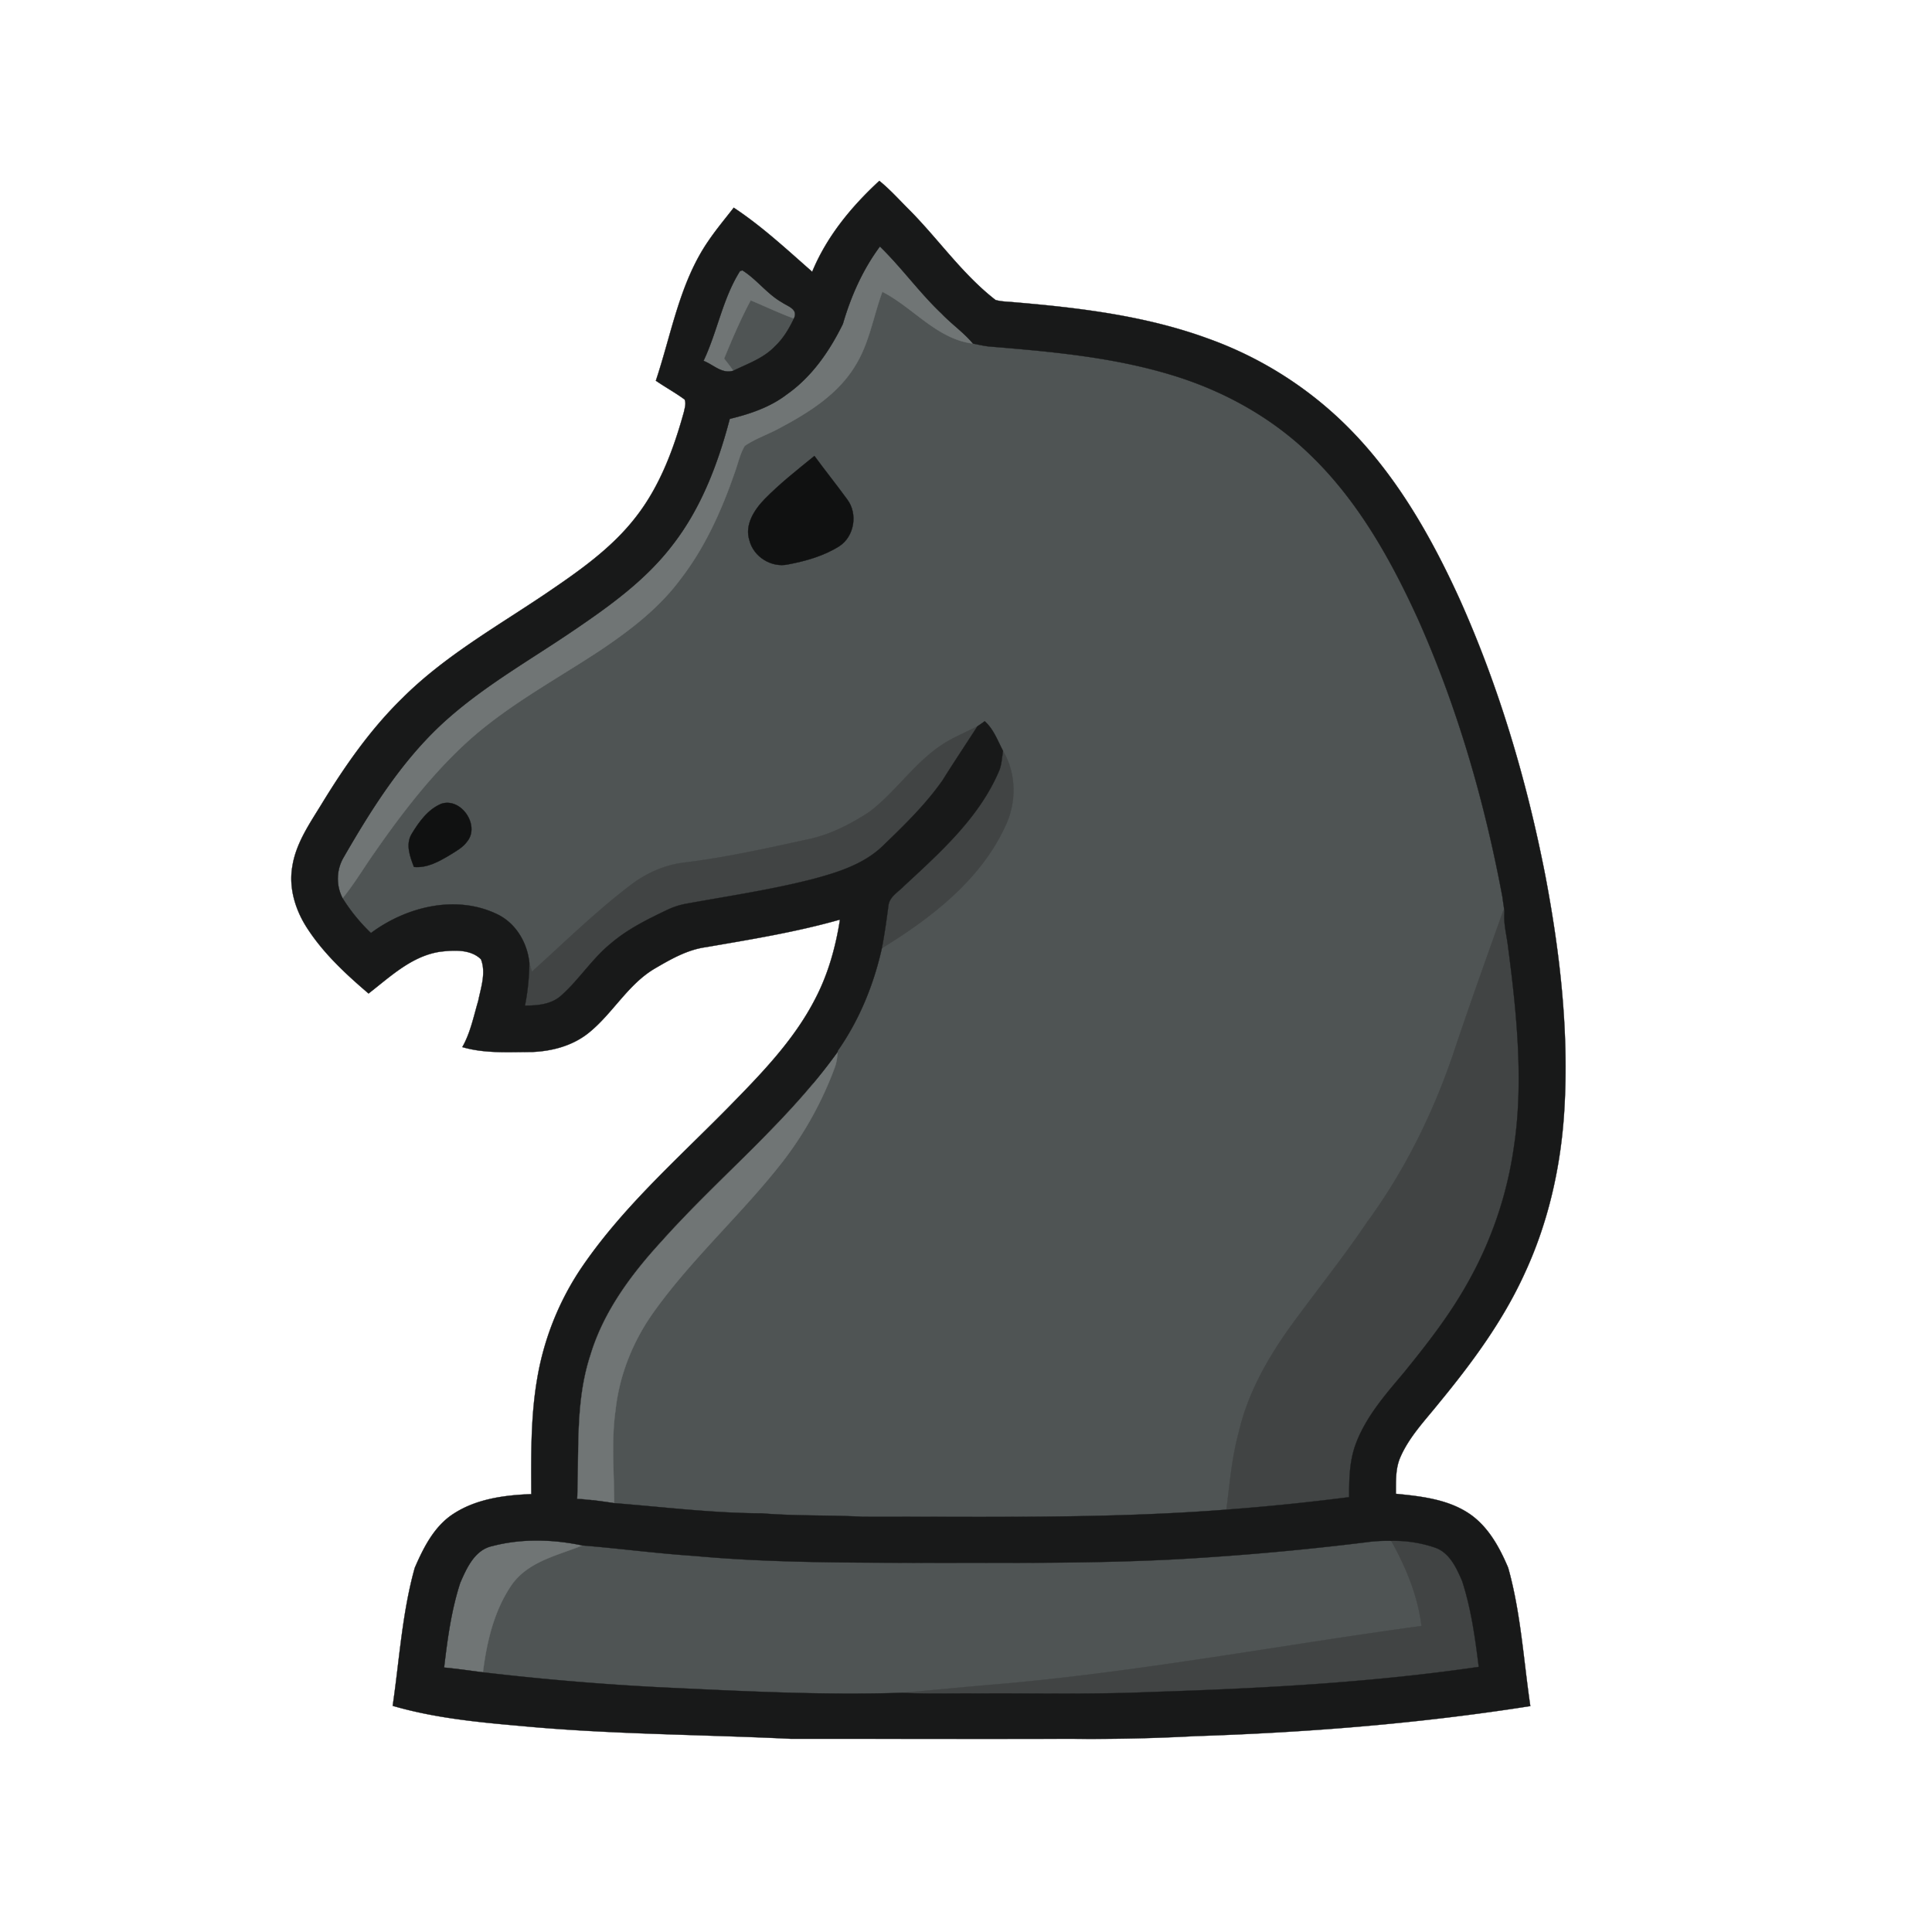 <svg xmlns="http://www.w3.org/2000/svg" viewBox="0 0 640 640"><path fill="#4f5454" stroke="#4f5454" stroke-width=".09" d="M390.29 511.1c17.6-5.35 35 .02 55.99-2.52-.17-3.5 35.42-1.54 37.66-1.53 4.88 8.72 12.12 40.84 13.33 50.83-46.96 6.37-113.93 5.59-162.45 4.72-10.46.85-26.68 2.27-37.13 3.15-26.57.86-52.94-3.76-79.48-5-16.74.42-23.9 1.24-61.42-5.68-19.03 9.69-14.67-27.18-8.68-35.73 5.5-7.53 29.19-16.14 50.47-12.28 12.38 1.01 23.86 4.16 36.29 4.98 24.92 2.29 45.18.4 70.18.5 28.65-.06 56.62.14 85.24-1.44zM230.15 116.26c.3-6.96 4.9-23.63 8.26-29.86 7.6-9.82 26.9 15.2 31.77 17-1.61 3.37-12.68 16.2-15.43 18.78-3.75 3.96-28.72 8.15-24.22.2-.96-1.37-1.72-3.96-.38-6.12z"/><path fill="#4f5454" stroke="#4f5454" stroke-width=".09" d="M288.24 72.38c13.13-4.1 27.1 32.65 79.99 41.25 37.48 4.16 64.33 15.64 83.34 48.89 22.87 38.21 47.53 99.17 54.42 142.97 4.6 42.75 4.63 102.58-21.24 134.52-17.61 23.8-25.73 38.67-34.72 55.74-1.7 20.2-75.74 18.23-97.94 12.08-56.94 4.81-104.26.25-155.42-5.11-1.76-23.3.76-53.57 16.81-72.04 20.12-26.74 52.2-49.5 59.65-83.78 11.63-11.61 11.43-26.26 13.6-39.81.67-12.6-7.46 23.53-5.53-.66 8.98-8.15 18.25-27.38 5.7-16.38-23.81 10.54-52.13 18.07-75.43 25.01-15.8 8.25-25.87 32.19-41.85 19.19-.4-19.35-16.79-21.77-28.92-26.7-16.18 18.01-33.61-1.96-33.02-16.1 5.33-30.44 32.07-59.83 61.36-75.7 24.57-13.66 37.94-38.53 61.02-61.47 1.62-24.1 21.3-21.27 33.45-38.14 6.47-8.05 21.33-34.32 24.73-43.76zm-26.2 93.07c-22.44 24.74 12.88 28.44 10.29 3.54-5.67-13.07 1.43-17.16-8.75-.98l-4.1-1.52zm-113.1 104.4c-2.12 6.58-4.93 9.8-6.5 8.32 10.86-2.9 6.37-3.98 6.5-8.32z"/><path fill="#707575" stroke="#707575" stroke-width=".09" d="M291.48 81.64c7.24 7.05 13.15 15.36 20.51 22.32 3.29 3.44 7.26 6.18 10.32 9.85-12-1.5-19.78-11.94-30.02-17.15-3.02 8.18-4.32 17.07-9.03 24.56-5.67 9.37-15.26 15.39-24.71 20.43-3.87 2.18-8.18 3.54-11.85 6.06-1.58 2.67-2.21 5.76-3.26 8.66-4.37 12.69-9.96 25.15-18.25 35.79-6.99 9.35-16.38 16.54-25.98 23.02-14.59 9.67-30.2 17.98-43.38 29.64-12.4 11.08-22.58 24.36-32.03 37.97-3.45 4.91-6.51 10.1-10.32 14.75a14.03 14.03 0 0 1 .36-13.56c9.66-16.74 20.19-33.42 34.88-46.25 12.66-11.1 27.39-19.43 41.26-28.87 11.93-8.1 23.91-16.68 32.74-28.25 9.54-12.23 15.11-26.99 19.02-41.86 6.68-1.62 13.37-3.86 18.88-8.09 8.3-5.81 14.2-14.4 18.6-23.38 2.65-9.14 6.57-17.96 12.26-25.64ZM245.13 89.79l.8-.24c4.77 2.99 8.16 7.79 13.09 10.6 1.96 1.34 5.5 2.25 3.98 5.36-4.86-1.79-9.54-4.02-14.32-6.02-3.35 6.23-6.12 12.77-8.82 19.3a78.63 78.63 0 0 1 3.05 4.02c-3.76 1.16-6.62-2.03-9.87-3.27 4.6-9.69 6.32-20.61 12.09-29.75Z"/><path fill="#101111" stroke="#101111" stroke-width=".09" d="M253.32 165.31c5.09-5.19 10.83-9.69 16.47-14.27 3.56 4.85 7.32 9.54 10.86 14.4 3.59 4.74 2.38 12.28-2.66 15.52-5.1 3.21-11.02 4.88-16.9 6-5.52 1.21-11.49-2.5-12.84-7.99-1.64-5.13 1.63-10.12 5.07-13.66Z"/><path fill="#414444" stroke="#414444" stroke-width=".09" d="M332.26 248.74c4.53 7.66 4.51 17.23.66 25.16-8.29 17.78-24.47 30.18-40.8 40.22.92-4.7 1.56-9.43 2.19-14.17.36-2.94 3.29-4.48 5.16-6.45 12.17-11.29 25.11-22.83 31.64-38.48.7-2.02.83-4.18 1.15-6.28Z"/><path fill="#101111" stroke="#101111" stroke-width=".09" d="M146.16 266.27c6.55-2.2 12.92 7.11 8.62 12.45-1.45 2.03-3.7 3.24-5.77 4.52-3.6 2.16-7.52 4.35-11.88 3.95-1.31-3.39-2.81-7.44-.8-10.87 2.42-4.01 5.39-8.18 9.83-10.05Z"/><path fill="#707575" stroke="#707575" stroke-width=".09" d="M277.48 348.44c-.12 1.74-.34 3.5-.95 5.15a117.92 117.92 0 0 1-17.04 30.93c-13.33 17.18-29.71 31.79-42.47 49.44-7.08 9.69-11.79 21.12-13.11 33.07-1.47 10.26-.47 20.61-.47 30.91-4.07-.62-8.14-1.19-12.25-1.44.67-15.9-.69-32.22 4.36-47.59 4.35-14.46 13.54-26.79 23.62-37.77 19.02-21.28 41.62-39.38 58.31-62.7ZM163.15 512.13c9.65-2.52 20.04-2.24 29.76-.19-8.15 3.3-17.71 5.24-23.21 12.77-5.99 8.55-8.46 19.05-9.73 29.27-4.28-.54-8.56-1.18-12.86-1.58 1.11-9.46 2.39-19.01 5.35-28.09 2.16-4.95 4.82-10.95 10.69-12.18Z"/><path fill="#414444" stroke="#414444" stroke-width=".09" d="M460.86 510.43c4.88-.04 9.8.56 14.41 2.2 4.89 1.63 7.2 6.75 9.09 11.13 2.99 9.2 4.3 18.85 5.5 28.42-36.05 5.27-72.51 7.17-108.89 8.33-18.96.84-37.96.36-56.95.48-8.44-.09-16.9.19-25.33-.22 10.45-.88 20.89-1.96 31.35-2.81 47.25-4.06 93.89-12.96 140.85-19.33-1.21-9.99-5.15-19.48-10.03-28.2ZM481.3 349.4c5.35-16.04 11.07-31.96 16.73-47.89a73.51 73.51 0 0 1 3.2 12.61c2.86 21.6 3.6 43.61.35 65.27a128.1 128.1 0 0 1-15.8 46.28c-5.92 10.47-13.36 19.97-20.93 29.28-6.19 7.33-12.73 14.82-15.96 24-1.9 5.46-1.97 11.29-1.97 17a780.19 780.19 0 0 1-40.65 4.14c1.1-8.62 1.79-17.33 4.11-25.74 2.9-12.54 9.27-23.93 16.67-34.34 8.52-11.8 17.71-23.12 25.84-35.2 12.34-16.82 21.67-35.7 28.41-55.41zM311.24 247.25c3.88-2.75 8.35-4.47 12.55-6.66-3.82 5.96-7.77 11.83-11.52 17.84-5.53 7.91-12.48 14.7-19.41 21.38-6.4 6.42-15.33 9.19-23.87 11.46-13.74 3.51-27.79 5.57-41.73 8.11-2.05.4-4.06 1-5.94 1.89-6.62 3.15-13.29 6.41-18.9 11.2-6.25 5.06-10.56 12.03-16.55 17.35-3.25 2.91-7.81 3.31-11.97 3.3a75.9 75.9 0 0 0 1.45-14.27c.26 1.02.55 2.04.84 3.06 10.64-9.62 20.92-19.7 32.33-28.43 5.36-4.17 11.72-7.06 18.52-7.79 13.53-1.67 26.84-4.64 40.15-7.55 7.51-1.48 14.44-5.03 20.8-9.19 8.48-6.43 14.48-15.61 23.25-21.7Z"/><path fill="#181919" stroke="#181919" stroke-width=".09" d="M291.29 59.91c3.64 2.95 6.76 6.48 10.08 9.77 9.63 9.74 17.52 21.25 28.41 29.69 2.04.59 4.2.55 6.31.77 21.6 1.83 43.42 4.48 63.91 11.95a125.16 125.16 0 0 1 45.01 27.93c16.92 16.4 28.82 37.17 38.51 58.45 13.11 29.23 22.24 60.15 28.38 91.56 4.87 25.61 7.88 51.77 6.29 77.86-1.13 18.63-5.31 37.16-13.21 54.11-7.13 15.61-17.4 29.52-28.26 42.72-4.62 5.78-9.93 11.23-12.89 18.12-1.62 3.79-1.39 7.97-1.43 12 8.49.83 17.56 1.84 24.74 6.88 6.01 4.27 9.65 10.98 12.46 17.62 4.19 14.94 5.08 30.53 7.34 45.82-36.73 5.78-73.85 8.75-110.98 9.95a636.58 636.58 0 0 1-40.99.89c-31 .07-62.01-.01-93.02 0-29.81-1.45-59.73-1.45-89.48-4.26-14.26-1.25-28.6-2.64-42.39-6.66 2.24-15.26 3.14-30.82 7.32-45.73 2.96-6.81 6.51-13.9 13-18 7.53-4.85 16.82-6.08 25.6-6.4-.05-12.66-.22-25.41 1.9-37.93a93.66 93.66 0 0 1 14.06-36.08c13.55-20.32 32.04-36.58 49.07-53.86 10.79-11.02 21.84-22.24 28.97-36.09 4.31-8.21 6.83-17.23 8.25-26.36-14.56 4.14-29.53 6.56-44.42 9.13-6.17.84-11.67 4.01-16.96 7.1-8.92 5.28-13.89 14.86-21.83 21.26-5.33 4.31-12.24 6.14-19 6.37-7.65 0-15.44.55-22.89-1.63 2.69-4.73 3.74-10.14 5.27-15.3.91-4.46 2.65-9.36.9-13.79-3.45-3.38-8.91-3.02-13.36-2.52-9.49 1.35-16.61 8.24-23.87 13.86-7.57-6.46-15-13.35-20.42-21.78-3.83-5.94-6.06-13.19-4.84-20.26 1.17-7.66 5.69-14.15 9.64-20.6 7.69-12.6 16.19-24.83 26.79-35.17 13.76-13.75 30.79-23.42 46.83-34.18 11.14-7.55 22.51-15.33 30.77-26.14 7.82-10.13 12.33-22.33 15.71-34.56.26-1.32.78-2.77.21-4.08-3.05-2.26-6.4-4.07-9.52-6.23 5.22-15.63 7.9-32.55 17.44-46.35 2.58-3.8 5.54-7.33 8.36-10.96 9.35 6.17 17.59 13.86 25.99 21.23 4.83-11.71 13.01-21.6 22.24-30.12m.19 21.73c-5.69 7.68-9.61 16.5-12.26 25.64-4.4 8.98-10.3 17.57-18.6 23.38-5.51 4.23-12.2 6.47-18.88 8.09-3.91 14.87-9.48 29.63-19.02 41.86-8.83 11.57-20.81 20.15-32.74 28.25-13.87 9.44-28.6 17.77-41.26 28.87-14.69 12.83-25.22 29.51-34.88 46.25a14.03 14.03 0 0 0-.36 13.56 60 60 0 0 0 9.4 11.54c11.61-8.64 27.88-12.75 41.46-6.4 6.37 2.88 10.26 9.36 11.01 16.17a75.9 75.9 0 0 1-1.45 14.27c4.16.01 8.72-.39 11.97-3.3 5.99-5.32 10.3-12.29 16.55-17.35 5.61-4.79 12.28-8.05 18.9-11.2a25.08 25.08 0 0 1 5.94-1.89c13.94-2.54 27.99-4.6 41.73-8.11 8.54-2.27 17.47-5.04 23.87-11.46 6.93-6.68 13.88-13.47 19.41-21.38 3.75-6.01 7.7-11.88 11.52-17.84.82-.53 1.62-1.08 2.4-1.67 2.95 2.62 4.29 6.41 6.07 9.82-.32 2.1-.45 4.26-1.15 6.28-6.53 15.65-19.47 27.19-31.64 38.48-1.87 1.97-4.8 3.51-5.16 6.45-.63 4.74-1.27 9.47-2.19 14.17-2.7 12.1-7.47 23.78-14.61 33.97l-.03.35c-16.69 23.32-39.29 41.42-58.31 62.7-10.08 10.98-19.27 23.31-23.62 37.77-5.05 15.37-3.69 31.69-4.36 47.59 4.11.25 8.18.82 12.25 1.44 16.31 1.28 32.58 3.32 48.97 3.38 11.19.93 22.42.53 33.63 1.14 40.08-.08 80.23.73 120.23-2.37a780.19 780.19 0 0 0 40.65-4.14c0-5.71.07-11.54 1.97-17 3.23-9.18 9.77-16.67 15.96-24 7.57-9.31 15.01-18.81 20.93-29.28a128.1 128.1 0 0 0 15.8-46.28c3.25-21.66.68-45.5-2.19-67.1-.65-4.23-1.2-6.16-1.04-9.7.01-1.63-.5-3.96-.63-5.37-5.89-31.54-14.83-62.61-27.9-91.95-9.1-19.98-20.09-39.63-36.12-54.92-12.8-12.35-28.81-21.09-45.79-26.19-19.49-5.9-39.87-7.72-60.07-9.37-1.87-.17-3.69-.63-5.53-.98-3.06-3.67-7.03-6.41-10.32-9.85-7.36-6.96-13.27-15.27-20.51-22.32m-46.35 8.15c-5.77 9.14-7.49 20.06-12.09 29.75 3.25 1.24 6.11 4.43 9.87 3.27 4.79-2.33 10.06-4.13 13.81-8.09 2.75-2.57 4.67-5.84 6.28-9.21 1.52-3.11-2.02-4.02-3.98-5.36-4.93-2.81-8.32-7.61-13.09-10.6l-.8.24m-81.98 422.34c-5.87 1.23-8.53 7.23-10.69 12.18-2.96 9.08-4.24 18.63-5.35 28.09 4.3.4 8.58 1.04 12.86 1.58a897.17 897.17 0 0 0 59.04 4.98c26.54 1.24 53.11 2.67 79.68 1.81 8.43.41 16.89.13 25.33.22 18.99-.12 37.99.36 56.95-.48 36.38-1.16 72.84-3.06 108.89-8.33-1.2-9.57-2.51-19.22-5.5-28.42-1.89-4.38-4.2-9.5-9.09-11.13a41.95 41.95 0 0 0-14.41-2.2 53.47 53.47 0 0 0-6.7.26 947.46 947.46 0 0 1-63.17 5.76c-28.62 1.58-57.29 1.2-85.94 1.26-25-.1-50.04 0-74.96-2.29-12.43-.82-24.8-2.47-37.18-3.48-9.72-2.05-20.11-2.33-29.76.19z"/></svg>